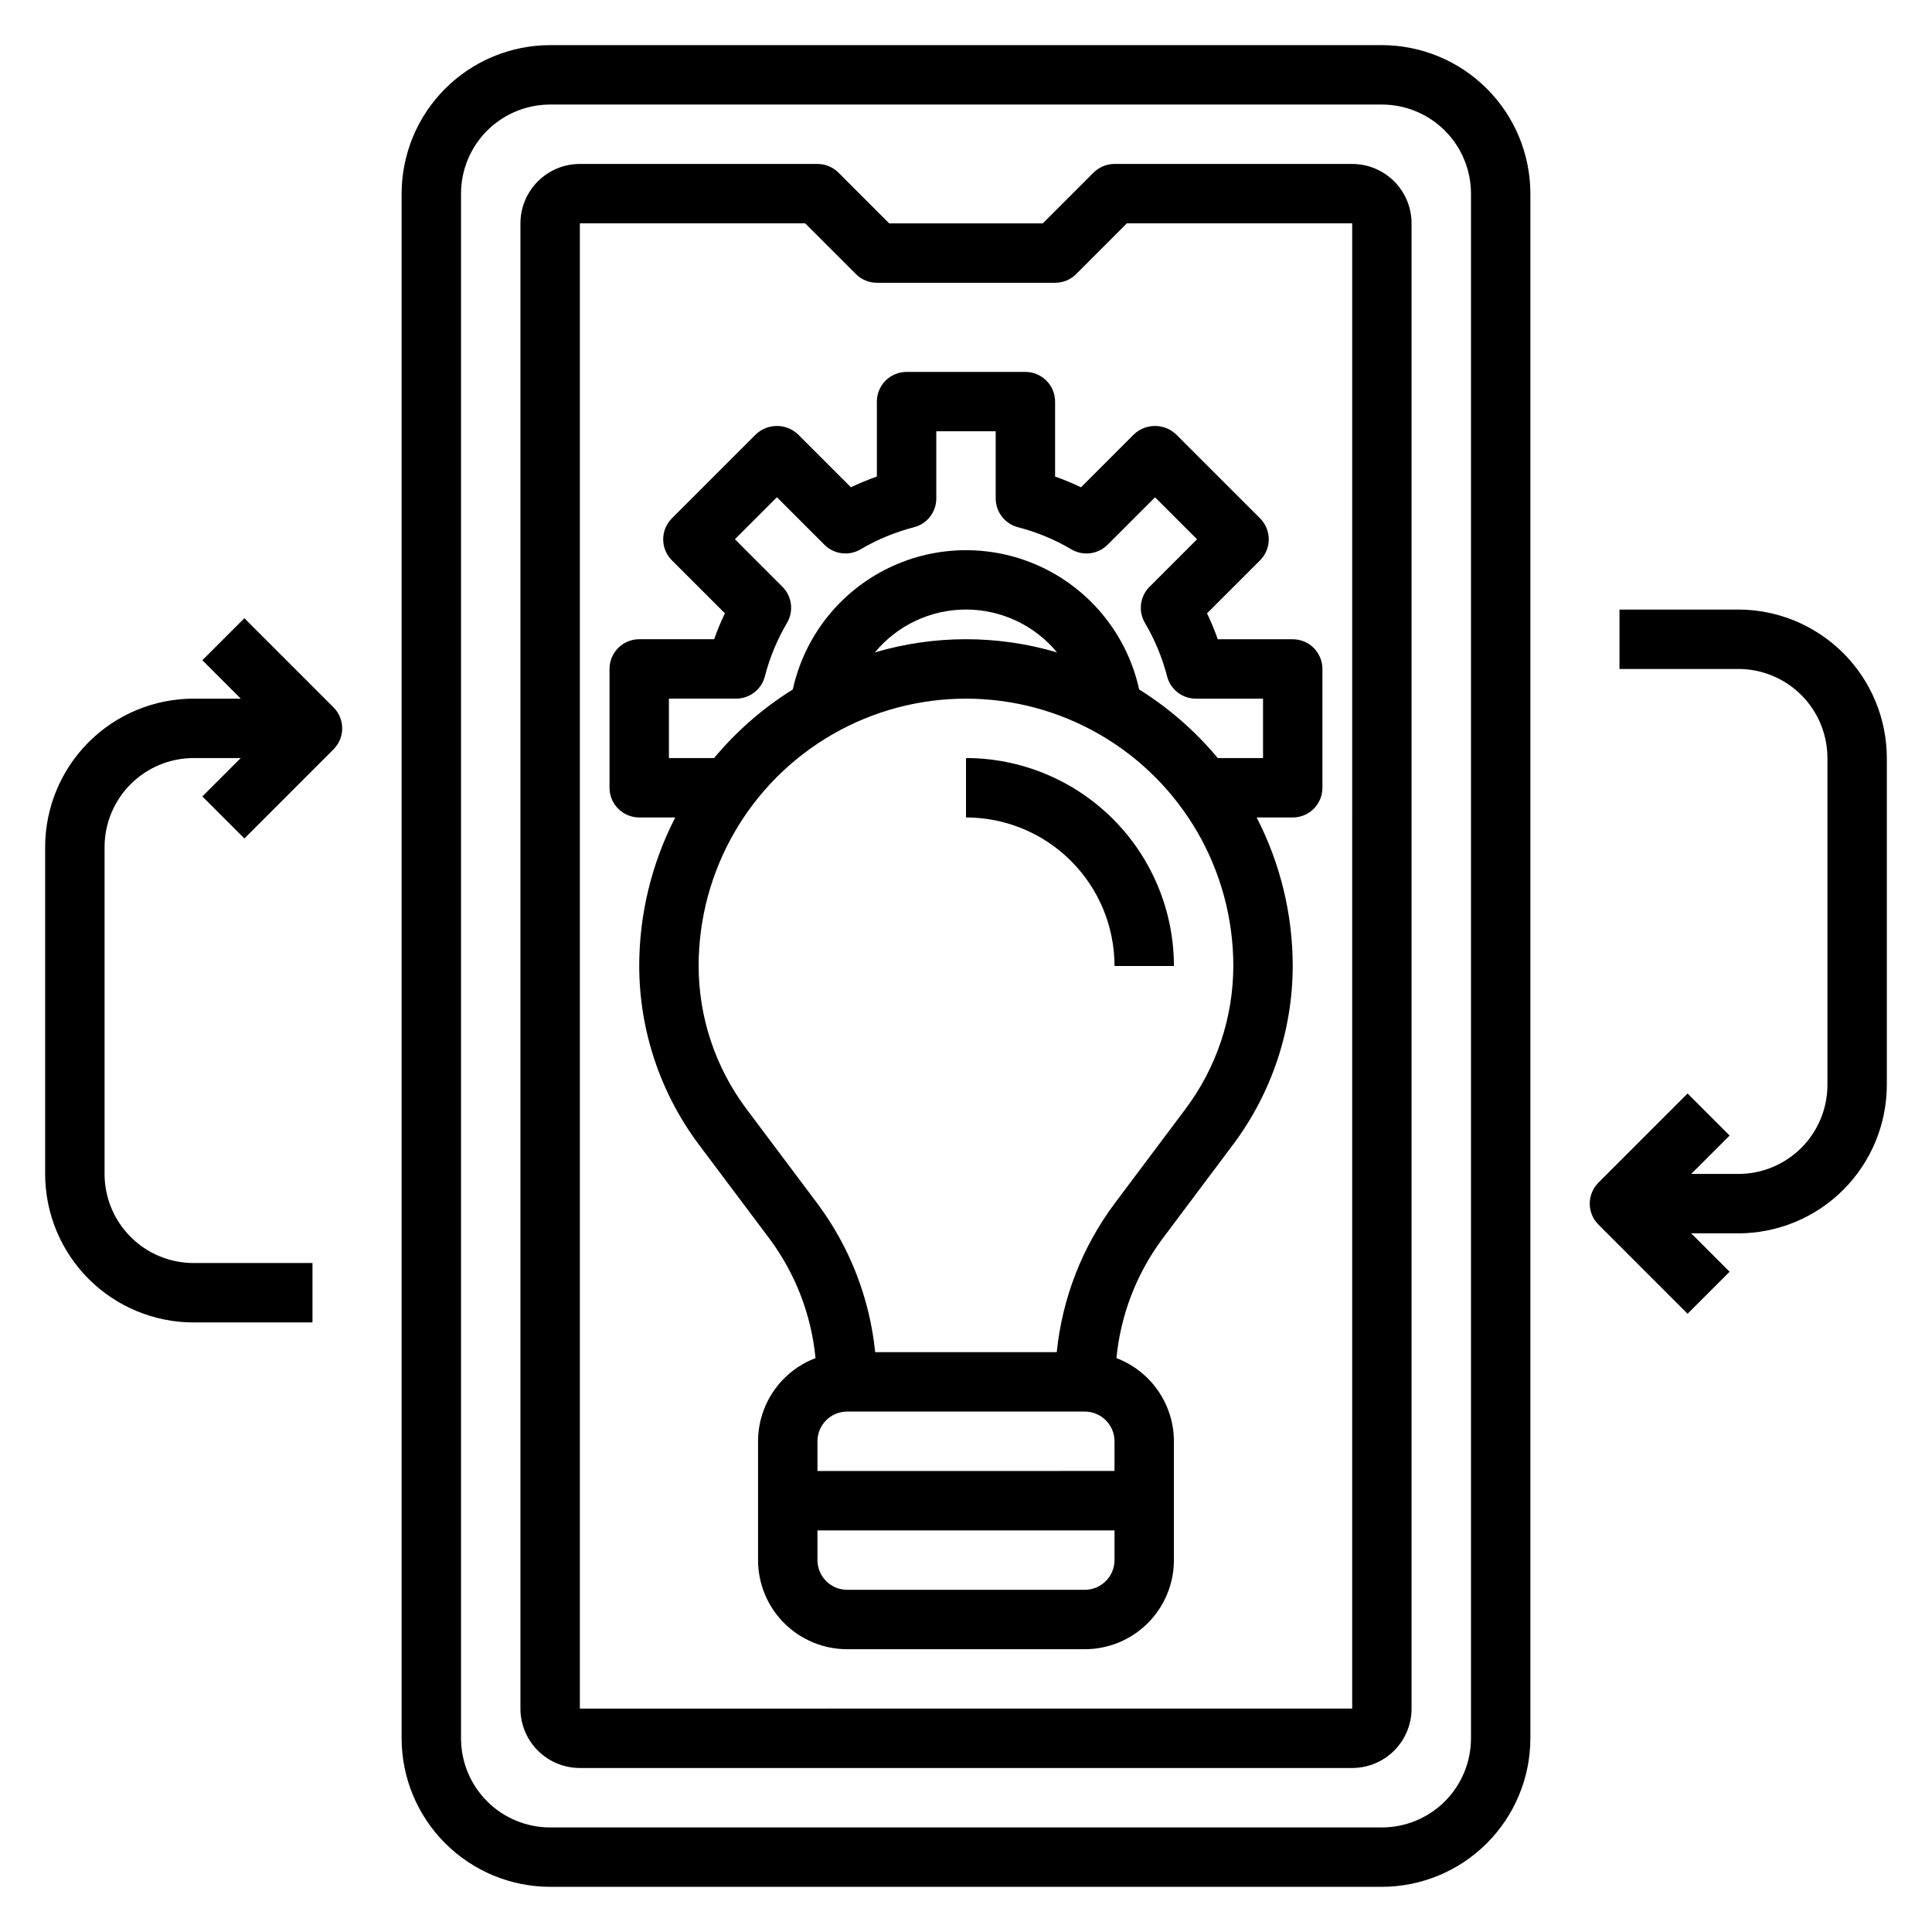 <?xml version="1.0" encoding="UTF-8"?>
<!-- Uploaded to: SVG Repo, www.svgrepo.com, Generator: SVG Repo Mixer Tools -->
<svg fill="#000000" width="800px" height="800px" version="1.1" viewBox="144 144 512 512" xmlns="http://www.w3.org/2000/svg">
 <g>
  <path d="m510.21 155.96h-220.42c-10.434 0.012-20.441 4.16-27.82 11.539-7.379 7.383-11.527 17.387-11.539 27.82v409.35c0.012 10.434 4.164 20.438 11.543 27.816 7.379 7.379 17.383 11.531 27.816 11.543h220.42c10.434-0.012 20.438-4.164 27.816-11.543 7.379-7.379 11.531-17.383 11.543-27.816v-409.35c-0.012-10.434-4.16-20.438-11.539-27.82-7.379-7.379-17.383-11.527-27.82-11.539zm23.617 448.71c0 6.262-2.488 12.27-6.918 16.699-4.43 4.43-10.438 6.918-16.699 6.918h-220.42c-6.262 0-12.27-2.488-16.699-6.918-4.426-4.43-6.914-10.438-6.914-16.699v-409.35c0-6.262 2.488-12.27 6.914-16.699 4.43-4.426 10.438-6.914 16.699-6.914h220.42c6.262 0 12.27 2.488 16.699 6.914 4.43 4.43 6.918 10.438 6.918 16.699z"/>
  <path d="m502.34 187.45h-62.977c-2.086 0-4.09 0.824-5.566 2.301l-13.445 13.445h-40.707l-13.438-13.445c-1.477-1.477-3.477-2.301-5.566-2.301h-62.973c-4.176 0-8.184 1.66-11.133 4.613-2.953 2.953-4.613 6.957-4.613 11.133v393.6c0 4.176 1.66 8.18 4.613 11.133 2.949 2.949 6.957 4.609 11.133 4.609h204.67c4.176 0 8.18-1.66 11.133-4.609 2.953-2.953 4.609-6.957 4.609-11.133v-393.6c0-4.176-1.656-8.18-4.609-11.133s-6.957-4.613-11.133-4.613zm0 409.34-204.67 0.004v-393.6h59.711l13.438 13.438h-0.004c1.477 1.477 3.484 2.309 5.574 2.305h47.23c2.09 0.004 4.098-0.828 5.574-2.305l13.43-13.438h59.719z"/>
  <path d="m423.61 270.29v-19.855c0-2.086-0.828-4.09-2.305-5.566-1.477-1.477-3.477-2.305-5.566-2.305h-31.488c-4.348 0-7.871 3.523-7.871 7.871v19.855c-2.34 0.824-4.637 1.773-6.879 2.84l-14.039-14.035c-3.125-2.945-8.008-2.945-11.137 0l-22.262 22.262c-1.48 1.477-2.309 3.481-2.309 5.57s0.828 4.094 2.309 5.57l14.043 14.035c-1.07 2.238-2.023 4.531-2.852 6.871h-19.852c-4.348 0-7.871 3.523-7.871 7.871v31.488c0 2.09 0.828 4.09 2.305 5.566 1.477 1.477 3.481 2.305 5.566 2.305h9.555c-6.273 12.176-9.551 25.672-9.555 39.371 0.031 17.027 5.551 33.59 15.742 47.23l18.895 25.191c6.809 9.207 10.984 20.09 12.082 31.488-4.473 1.699-8.324 4.715-11.043 8.652-2.719 3.934-4.18 8.605-4.188 13.387v31.488c0 6.266 2.488 12.273 6.918 16.699 4.426 4.43 10.434 6.918 16.699 6.918h62.977c6.262 0 12.27-2.488 16.699-6.918 4.426-4.426 6.914-10.434 6.914-16.699v-31.488c-0.008-4.781-1.465-9.453-4.188-13.387-2.719-3.938-6.57-6.953-11.043-8.652 1.102-11.398 5.281-22.281 12.09-31.488l18.887-25.191c10.188-13.645 15.707-30.203 15.742-47.23-0.004-13.695-3.285-27.191-9.562-39.363h9.562c2.09 0 4.09-0.828 5.566-2.305 1.477-1.477 2.305-3.477 2.305-5.566v-31.488c0-2.086-0.828-4.09-2.305-5.566-1.477-1.477-3.477-2.305-5.566-2.305h-19.859c-0.828-2.34-1.777-4.633-2.852-6.871l14.051-14.043c1.48-1.477 2.312-3.481 2.312-5.57s-0.832-4.094-2.312-5.57l-22.27-22.262c-3.129-2.945-8.008-2.945-11.137 0l-14.035 14.043c-2.238-1.07-4.535-2.023-6.875-2.848zm7.875 247.79c2.086 0 4.09 0.832 5.566 2.305 1.473 1.477 2.305 3.481 2.305 5.566v7.871l-78.723 0.004v-7.875c0-4.348 3.527-7.871 7.875-7.871zm0 47.23-62.977 0.004c-4.348 0-7.875-3.527-7.875-7.875v-7.871h78.723v7.871c0 2.09-0.832 4.09-2.305 5.566-1.477 1.477-3.481 2.309-5.566 2.309zm26.766-127.53-18.895 25.195c-8.57 11.492-13.859 25.094-15.305 39.359h-48.121c-1.445-14.262-6.731-27.867-15.297-39.359l-18.895-25.191h0.004c-8.156-10.914-12.574-24.164-12.598-37.785 0-25.312 13.504-48.703 35.426-61.359 21.922-12.652 48.93-12.652 70.848 0 21.922 12.656 35.426 36.047 35.426 61.359-0.027 13.621-4.441 26.871-12.598 37.785zm-82.391-120.89c5.949-7.195 14.797-11.359 24.133-11.359 9.332 0 18.18 4.164 24.129 11.359-15.75-4.652-32.512-4.652-48.262 0zm61.645-28.512 12.594-12.594 11.133 11.133-12.594 12.594v-0.004c-2.543 2.539-3.043 6.481-1.215 9.574 2.609 4.426 4.586 9.195 5.875 14.168 0.895 3.473 4.027 5.898 7.613 5.902h17.805v15.742l-11.988 0.004c-5.938-7.129-12.973-13.27-20.84-18.184-3.086-14.055-12.441-25.922-25.391-32.199-12.945-6.277-28.059-6.277-41.004 0-12.949 6.277-22.305 18.145-25.391 32.199-7.875 4.91-14.914 11.047-20.855 18.176h-11.973v-15.746h17.809c3.586 0 6.723-2.426 7.617-5.902 1.285-4.973 3.258-9.742 5.867-14.168 1.828-3.094 1.328-7.035-1.215-9.574l-12.594-12.594 11.133-11.133 12.594 12.594v0.004c2.539 2.539 6.481 3.039 9.574 1.211 4.422-2.613 9.191-4.586 14.168-5.863 3.477-0.898 5.902-4.031 5.902-7.621v-17.801h15.742v17.805l0.004 0.004c0.004 3.586 2.43 6.715 5.902 7.613 4.977 1.285 9.746 3.262 14.172 5.871 3.09 1.82 7.019 1.32 9.555-1.211z"/>
  <path d="m400 344.89v15.742c10.438 0 20.449 4.148 27.832 11.531 7.379 7.379 11.527 17.391 11.527 27.832h15.742c-0.012-14.613-5.824-28.617-16.156-38.949-10.328-10.332-24.336-16.141-38.945-16.156z"/>
  <path d="m208.76 307.83-11.137 11.141 10.18 10.176h-12.48c-10.438 0-20.449 4.148-27.832 11.531-7.379 7.379-11.527 17.391-11.527 27.832v86.59c0 10.441 4.148 20.453 11.527 27.832 7.383 7.383 17.395 11.527 27.832 11.527h31.488v-15.742h-31.488c-6.262 0-12.27-2.488-16.699-6.918-4.426-4.43-6.914-10.434-6.914-16.699v-86.59c0-6.266 2.488-12.273 6.914-16.699 4.43-4.43 10.438-6.918 16.699-6.918h12.48l-10.18 10.172 11.141 11.141 23.617-23.617-0.004-0.004c1.48-1.477 2.309-3.477 2.309-5.566 0-2.09-0.828-4.094-2.309-5.57z"/>
  <path d="m604.67 305.54h-31.488v15.742h31.488c6.262 0 12.27 2.488 16.699 6.918 4.43 4.43 6.918 10.438 6.918 16.699v86.594c0 6.262-2.488 12.27-6.918 16.699-4.43 4.426-10.438 6.914-16.699 6.914h-12.484l10.18-10.18-11.141-11.141-23.617 23.617v0.004c-1.477 1.477-2.309 3.481-2.309 5.57 0 2.086 0.832 4.09 2.309 5.566l23.617 23.617 11.141-11.141-10.18-10.168h12.484c10.434-0.012 20.441-4.16 27.82-11.539 7.379-7.383 11.527-17.387 11.539-27.82v-86.594c-0.012-10.434-4.164-20.438-11.543-27.816-7.379-7.379-17.383-11.531-27.816-11.543z"/>
 </g>
</svg>